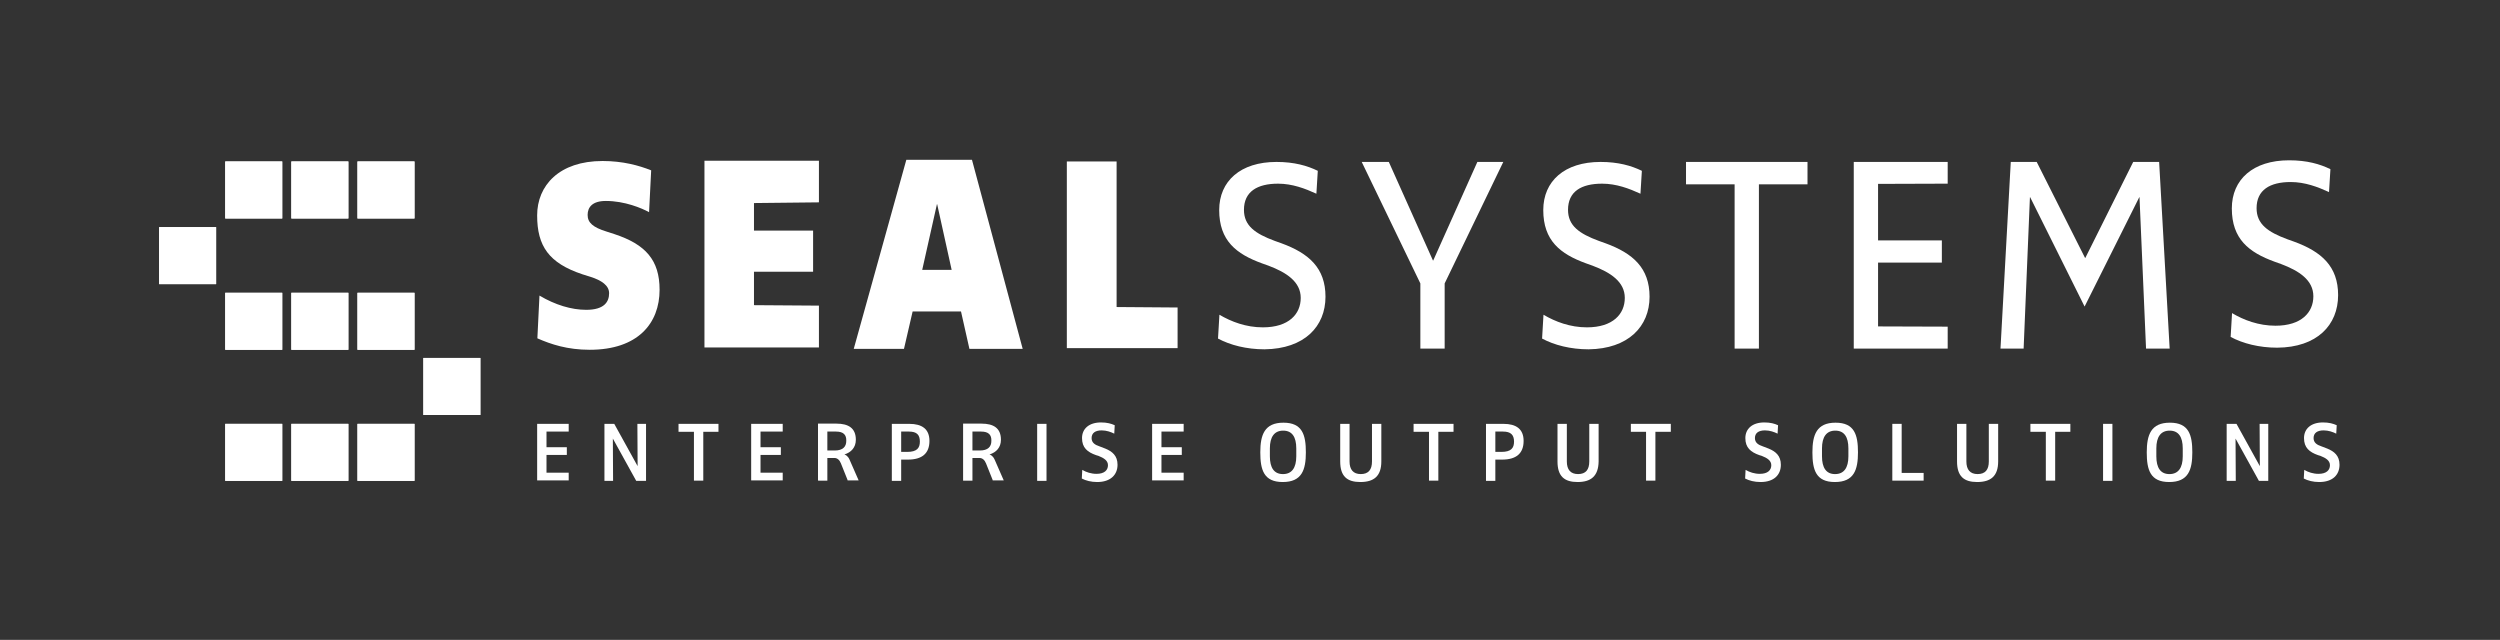 <?xml version="1.0" encoding="utf-8"?>
<!-- Generator: Adobe Illustrator 25.4.1, SVG Export Plug-In . SVG Version: 6.00 Build 0)  -->
<svg version="1.1" id="Ebene_1" xmlns="http://www.w3.org/2000/svg" xmlns:xlink="http://www.w3.org/1999/xlink" x="0px" y="0px"
	 viewBox="0 0 2997.86 767.26" style="enable-background:new 0 0 2997.86 767.26;" xml:space="preserve">
<rect x="0" y="0" width="2997.86" height="767.26" fill="#333333" stroke="none"/>
<style type="text/css">
	.st0{clip-path:url(#SVGID_00000042694623845376235590000000148845282170593173_);}
	.st1{fill:#FFFFFF;}
</style>
<g>
	<g>
		<g>
			<g>
				<defs>
					<path id="SVGID_1_" d="M576.05,497.61v-68.36h-68.36v68.36H576.05L576.05,497.61z M428.67,576.62h68.36v-68.36h-68.36V576.62
						L428.67,576.62z M428.67,419.44h68.36v-68.36h-68.36V419.44L428.67,419.44z M428.67,261.98h68.36v-68.36h-68.36V261.98
						L428.67,261.98z M349.38,576.62h68.36v-68.36h-68.36V576.62L349.38,576.62z M349.38,419.44h68.36v-68.36h-68.36V419.44
						L349.38,419.44z M349.38,261.98h68.36v-68.36h-68.36V261.98L349.38,261.98z M270.09,576.62h68.36v-68.36h-68.36V576.62
						L270.09,576.62z M270.09,419.44h68.36v-68.36h-68.36V419.44L270.09,419.44z M270.09,261.98h68.36v-68.36h-68.36V261.98
						L270.09,261.98z M190.8,340.71h68.36v-68.36H190.8V340.71L190.8,340.71z"/>
				</defs>
				<use xlink:href="#SVGID_1_"  style="overflow:visible;fill:#FFFFFF;"/>
				<clipPath id="SVGID_00000029737415468293140660000017800694888438143655_">
					<use xlink:href="#SVGID_1_"  style="overflow:visible;"/>
				</clipPath>
				<g style="clip-path:url(#SVGID_00000029737415468293140660000017800694888438143655_);">
					<g>
						<g>
							<defs>
								<rect id="SVGID_00000134936622756432656430000003886057444520870016_" x="190.8" y="193.62" width="385.24" height="383"/>
							</defs>
							<use xlink:href="#SVGID_00000134936622756432656430000003886057444520870016_"  style="overflow:visible;fill:#FFFFFF;"/>
							<clipPath id="SVGID_00000092444110561195116120000002215429537061925271_">
								<use xlink:href="#SVGID_00000134936622756432656430000003886057444520870016_"  style="overflow:visible;"/>
							</clipPath>
						</g>
					</g>
				</g>
			</g>
		</g>
	</g>
	<path class="st1" d="M1802.67,194.18h-31.1l-52.95,118.24h-0.28l-52.95-118.24h-32.5l70.32,145.69v78.17h29.14v-78.17
		L1802.67,194.18L1802.67,194.18z M2167.46,221.08v-26.9h-145.69v26.9h58.28v196.97h29.14V221.08L2167.46,221.08L2167.46,221.08z
		 M2335.56,418.04v-26.34l-83.49-0.28v-76.49h76.49v-26.62h-76.49v-67.8l83.49-0.28v-26.06h-112.63v223.86H2335.56L2335.56,418.04z
		 M2601.73,418.04l-12.61-223.86h-31.1l-57.44,115.15h-0.28l-58-115.15h-31.1l-12.33,223.86h27.74l7.56-181.56h0.28l65.28,131.12
		l65.56-131.12h0.28l7.84,181.56H2601.73L2601.73,418.04z"/>
	<path class="st1" d="M790.94,347.44c0-35.58-16.81-54.35-54.07-66.68l-9.53-3.08c-16.25-5.04-22.69-10.65-22.69-19.89
		c0-9.25,5.6-16.81,21.85-16.81c22.69,0,43.15,8.69,51.83,13.45l2.52-50.15c-14.57-5.88-34.18-11.21-58.28-11.21
		c-52.11,0-78.45,29.42-78.45,65.28c0,36.7,14.01,57.16,54.35,70.6l9.81,3.08c13.17,4.2,22.13,10.37,22.13,19.61
		c0,10.37-5.88,19.89-27.46,19.89c-17.65,0-37.26-5.88-56.04-17.09l-2.52,51.27c16.53,7.28,36.14,13.73,62.76,13.73
		C764.89,419.44,790.94,387.78,790.94,347.44L790.94,347.44z"/>
	<polygon class="st1" points="982.02,416.64 982.02,366.49 904.13,365.93 904.13,325.86 975.02,325.86 975.02,276.55 904.13,276.55 
		904.13,243.49 982.02,242.65 982.02,192.78 844.74,192.78 844.74,416.64 	"/>
	<path class="st1" d="M1226.34,418.32l-60.8-226.66h-78.73l-63.04,226.66h60.24l10.37-44.83h58l10.09,44.83H1226.34L1226.34,418.32z
		 M1141.17,323.62h-35.3l17.65-78.73h0.28L1141.17,323.62L1141.17,323.62z"/>
	<polygon class="st1" points="1412.1,417.48 1412.1,368.73 1338.97,368.17 1338.97,193.62 1279.29,193.62 1279.29,417.48 	"/>
	<path class="st1" d="M1589.45,355.84c0-34.46-19.89-52.11-52.95-64.16l-7.84-2.8c-23.54-8.69-36.98-18.21-36.98-37.26
		c0-21.85,15.97-31.38,40.91-31.38c17.09,0,32.5,5.88,45.95,12.05l1.68-27.46c-12.61-6.16-28.3-10.65-49.59-10.65
		c-43.15,0-68.64,22.97-68.64,57.72c0,36.7,20.45,52.67,51.27,63.88l7.84,2.8c21.57,8.13,38.66,19.33,38.66,38.66
		c0,19.33-14.29,35.3-45.39,35.3c-20.17,0-37.82-6.72-52.11-15.13l-1.68,28.58c14.57,7.84,34.18,12.89,55.76,12.89
		C1564.23,418.32,1589.45,391.43,1589.45,355.84L1589.45,355.84z"/>
	<path class="st1" d="M1978.06,355.84c0-34.46-19.89-52.11-52.95-64.16l-7.84-2.8c-23.53-8.69-36.98-18.21-36.98-37.26
		c0-21.85,15.69-31.38,40.91-31.38c17.09,0,32.5,5.88,45.95,12.05l1.68-27.46c-12.61-6.16-28.3-10.65-49.59-10.65
		c-43.15,0-68.64,22.97-68.64,57.72c0,36.7,20.45,52.67,51.27,63.88l7.84,2.8c21.57,8.13,38.66,19.33,38.66,38.66
		c0,19.33-14.29,35.3-45.39,35.3c-20.17,0-37.82-6.72-52.11-15.13l-1.68,28.58c14.57,7.84,34.18,12.89,55.76,12.89
		C1952.56,418.32,1978.06,391.43,1978.06,355.84L1978.06,355.84z"/>
	<path class="st1" d="M2803.74,353.88c0-34.46-19.89-52.11-52.95-64.16l-7.84-2.8c-23.54-8.69-36.98-18.21-36.98-37.26
		c0-21.85,15.97-31.38,40.91-31.38c17.09,0,32.5,5.88,45.95,12.05l1.68-27.46c-12.61-6.16-28.02-10.65-49.59-10.65
		c-43.15,0-68.64,22.97-68.64,57.72c0,36.7,20.45,52.67,51.27,63.88l7.84,2.8c21.57,8.13,38.66,19.33,38.66,38.66
		s-14.29,35.3-45.39,35.3c-20.17,0-38.1-6.72-52.11-15.13l-1.68,28.58c14.57,7.84,34.18,12.89,55.76,12.89
		C2778.53,416.64,2803.74,389.74,2803.74,353.88L2803.74,353.88z"/>
	<g>
		<path class="st1" d="M644.13,576.62v-68.36h37.82v9.25h-26.62v18.77h24.38v9.25h-24.38v21.29h26.62v9.25h-37.82V576.62z"/>
		<path class="st1" d="M762.92,576.62l-28.02-50.71l0,0l0.28,50.71h-10.37v-68.36h11.77l28.02,50.71l0,0l-0.28-50.71h10.37v68.36
			H762.92z"/>
		<path class="st1" d="M843.34,517.79v58.56h-11.21v-58.56h-18.49v-9.53h47.91v9.53H843.34z"/>
		<path class="st1" d="M900.77,576.62v-68.36h37.82v9.25h-26.62v18.77h24.38v9.25h-24.38v21.29h26.62v9.25h-37.82V576.62z"/>
		<path class="st1" d="M1016.77,576.62l-8.41-21.01c-1.68-4.2-4.48-6.44-7.84-6.44h-8.41v27.18H980.9v-68.36h22.13
			c14.29,0,23.25,5.32,23.25,19.33c0,9.25-5.6,15.13-13.73,17.65l0,0c1.12,0.28,4.2,1.68,6.16,6.16l10.93,24.94h-12.89V576.62z
			 M1002.48,517.51h-10.37v22.69h8.97c9.53,0,13.73-4.48,13.73-11.49C1015.09,521.43,1011.44,517.51,1002.48,517.51z"/>
		<path class="st1" d="M1088.77,551.13h-8.13v25.5h-11.21v-68.36h21.01c15.13,0,24.1,6.16,24.1,20.45
			C1114.55,543.56,1105.86,551.13,1088.77,551.13z M1089.89,517.51h-9.25v24.38h7.28c11.77,0,15.13-4.76,15.13-12.33
			C1103.06,521.43,1099.42,517.51,1089.89,517.51z"/>
		<path class="st1" d="M1190.76,576.62l-8.41-21.01c-1.68-4.2-4.48-6.44-7.84-6.44h-8.41v27.18h-11.21v-68.36h22.13
			c14.29,0,23.25,5.32,23.25,19.33c0,9.25-5.6,15.13-13.73,17.65l0,0c1.12,0.28,4.2,1.68,6.16,6.16l10.93,24.94h-12.89V576.62z
			 M1176.47,517.51h-10.37v22.69h8.97c9.53,0,13.73-4.48,13.73-11.49C1189.08,521.43,1185.43,517.51,1176.47,517.51z"/>
		<path class="st1" d="M1243.71,576.62v-68.36h11.21v68.36H1243.71z"/>
		<path class="st1" d="M1315.72,578.02c-7.28,0-13.73-1.68-18.49-4.2l0.56-10.37c4.76,2.8,10.65,4.76,17.09,4.76
			c9.53,0,13.73-4.48,13.73-10.37c0-5.6-5.04-8.69-11.49-11.21l-2.8-0.84c-10.37-3.64-16.81-8.97-16.81-20.45
			c0-11.21,8.41-18.77,22.69-18.77c7.28,0,12.33,1.4,16.53,3.36l-0.56,10.09c-3.92-1.96-9.25-3.92-15.13-3.92
			c-7.56,0-12.05,3.08-12.05,9.25c0,5.6,4.2,8.13,9.25,9.81l7.28,2.8c8.13,3.36,14.57,8.41,14.57,19.33
			C1340.09,569.34,1331.69,578.02,1315.72,578.02z"/>
		<path class="st1" d="M1381.56,576.62v-68.36h37.82v9.25h-26.62v18.77h24.38v9.25h-24.38v21.29h26.62v9.25h-37.82V576.62z"/>
		<path class="st1" d="M1538.18,578.02c-22.69,0-26.9-14.57-26.9-35.58c0-21.01,5.04-35.58,27.74-35.58
			c22.69,0,26.9,14.57,26.9,35.58C1565.92,563.45,1561.15,578.02,1538.18,578.02z M1554.43,537.68c0-13.73-5.04-21.29-15.69-21.29
			s-15.97,7.56-15.97,21.29v9.53c0,13.73,5.04,21.29,15.69,21.29s15.97-7.56,15.97-21.29V537.68z"/>
		<path class="st1" d="M1631.2,578.02c-15.69,0-24.1-6.72-24.1-24.66v-45.11h11.21v45.11c0,9.81,4.48,15.13,13.45,15.13
			c9.25,0,13.45-5.32,13.45-15.13v-45.11h11.21v45.11C1656.41,571.02,1647.45,578.02,1631.2,578.02z"/>
		<path class="st1" d="M1724.78,517.79v58.56h-11.21v-58.56h-18.49v-9.53h47.91v9.53H1724.78z"/>
		<path class="st1" d="M1801.26,551.13h-8.13v25.5h-11.21v-68.36h21.01c15.13,0,24.1,6.16,24.1,20.45
			C1827.04,543.56,1818.36,551.13,1801.26,551.13z M1802.39,517.51h-9.25v24.38h7.28c11.77,0,15.13-4.76,15.13-12.33
			C1815.55,521.43,1811.63,517.51,1802.39,517.51z"/>
		<path class="st1" d="M1891.76,578.02c-15.69,0-24.1-6.72-24.1-24.66v-45.11h11.21v45.11c0,9.81,4.48,15.13,13.45,15.13
			c9.25,0,13.45-5.32,13.45-15.13v-45.11h11.21v45.11C1916.7,571.02,1907.73,578.02,1891.76,578.02z"/>
		<path class="st1" d="M1985.06,517.79v58.56h-11.21v-58.56h-18.21v-9.53h47.91v9.53H1985.06z"/>
		<path class="st1" d="M2111.14,578.02c-7.28,0-13.73-1.68-18.49-4.2l0.56-10.37c4.76,2.8,10.65,4.76,17.09,4.76
			c9.53,0,13.73-4.48,13.73-10.37c0-5.6-5.04-8.69-11.49-11.21l-2.8-0.84c-10.37-3.64-16.81-8.97-16.81-20.45
			c0-11.21,8.41-18.77,22.69-18.77c7.28,0,12.33,1.4,16.53,3.36l-0.56,10.09c-3.92-1.96-9.25-3.92-15.13-3.92
			c-7.56,0-12.05,3.08-12.05,9.25c0,5.6,4.2,8.13,9.25,9.81l7.28,2.8c8.13,3.36,14.57,8.41,14.57,19.33
			C2135.52,569.34,2127.39,578.02,2111.14,578.02z"/>
		<path class="st1" d="M2200.24,578.02c-22.69,0-26.9-14.57-26.9-35.58c0-21.01,5.04-35.58,27.74-35.58
			c22.69,0,26.9,14.57,26.9,35.58C2227.98,563.45,2223.21,578.02,2200.24,578.02z M2216.49,537.68c0-13.73-5.04-21.29-15.69-21.29
			c-10.65,0-15.97,7.56-15.97,21.29v9.53c0,13.73,5.04,21.29,15.69,21.29s15.97-7.56,15.97-21.29V537.68z"/>
		<path class="st1" d="M2269.16,576.62v-68.36h11.21v58.84h26.34v9.25h-37.54V576.62z"/>
		<path class="st1" d="M2370.87,578.02c-15.69,0-24.1-6.72-24.1-24.66v-45.11h11.21v45.11c0,9.81,4.48,15.13,13.45,15.13
			c9.25,0,13.45-5.32,13.45-15.13v-45.11h11.21v45.11C2396.08,571.02,2387.12,578.02,2370.87,578.02z"/>
		<path class="st1" d="M2464.45,517.79v58.56h-11.21v-58.56h-18.49v-9.53h47.91v9.53H2464.45z"/>
		<path class="st1" d="M2521.88,576.62v-68.36h11.21v68.36H2521.88z"/>
		<path class="st1" d="M2601.17,578.02c-22.69,0-26.9-14.57-26.9-35.58c0-21.01,5.04-35.58,27.74-35.58
			c22.69,0,26.9,14.57,26.9,35.58C2628.91,563.45,2624.15,578.02,2601.17,578.02z M2617.42,537.68c0-13.73-5.04-21.29-15.69-21.29
			s-15.97,7.56-15.97,21.29v9.53c0,13.73,5.04,21.29,15.69,21.29s15.97-7.56,15.97-21.29V537.68z"/>
		<path class="st1" d="M2708.76,576.62l-28.02-50.71l0,0l0.28,50.71h-10.93v-68.36h11.77l28.02,50.71l0,0l-0.28-50.71h10.37v68.36
			H2708.76z"/>
		<path class="st1" d="M2781.05,578.02c-7.28,0-13.73-1.68-18.49-4.2l0.56-10.37c4.76,2.8,10.65,4.76,17.09,4.76
			c9.53,0,13.73-4.48,13.73-10.37c0-5.6-5.04-8.69-11.49-11.21l-2.8-0.84c-10.37-3.64-16.81-8.97-16.81-20.45
			c0-11.21,8.41-18.77,22.69-18.77c7.28,0,12.33,1.4,16.53,3.36l-0.56,10.09c-3.92-1.96-9.25-3.92-15.13-3.92
			c-7.56,0-12.05,3.08-12.05,9.25c0,5.6,4.2,8.13,9.25,9.81l7.28,2.8c8.13,3.36,14.57,8.41,14.57,19.33
			C2805.42,569.34,2797.3,578.02,2781.05,578.02z"/>
	</g>
</g>
</svg>
